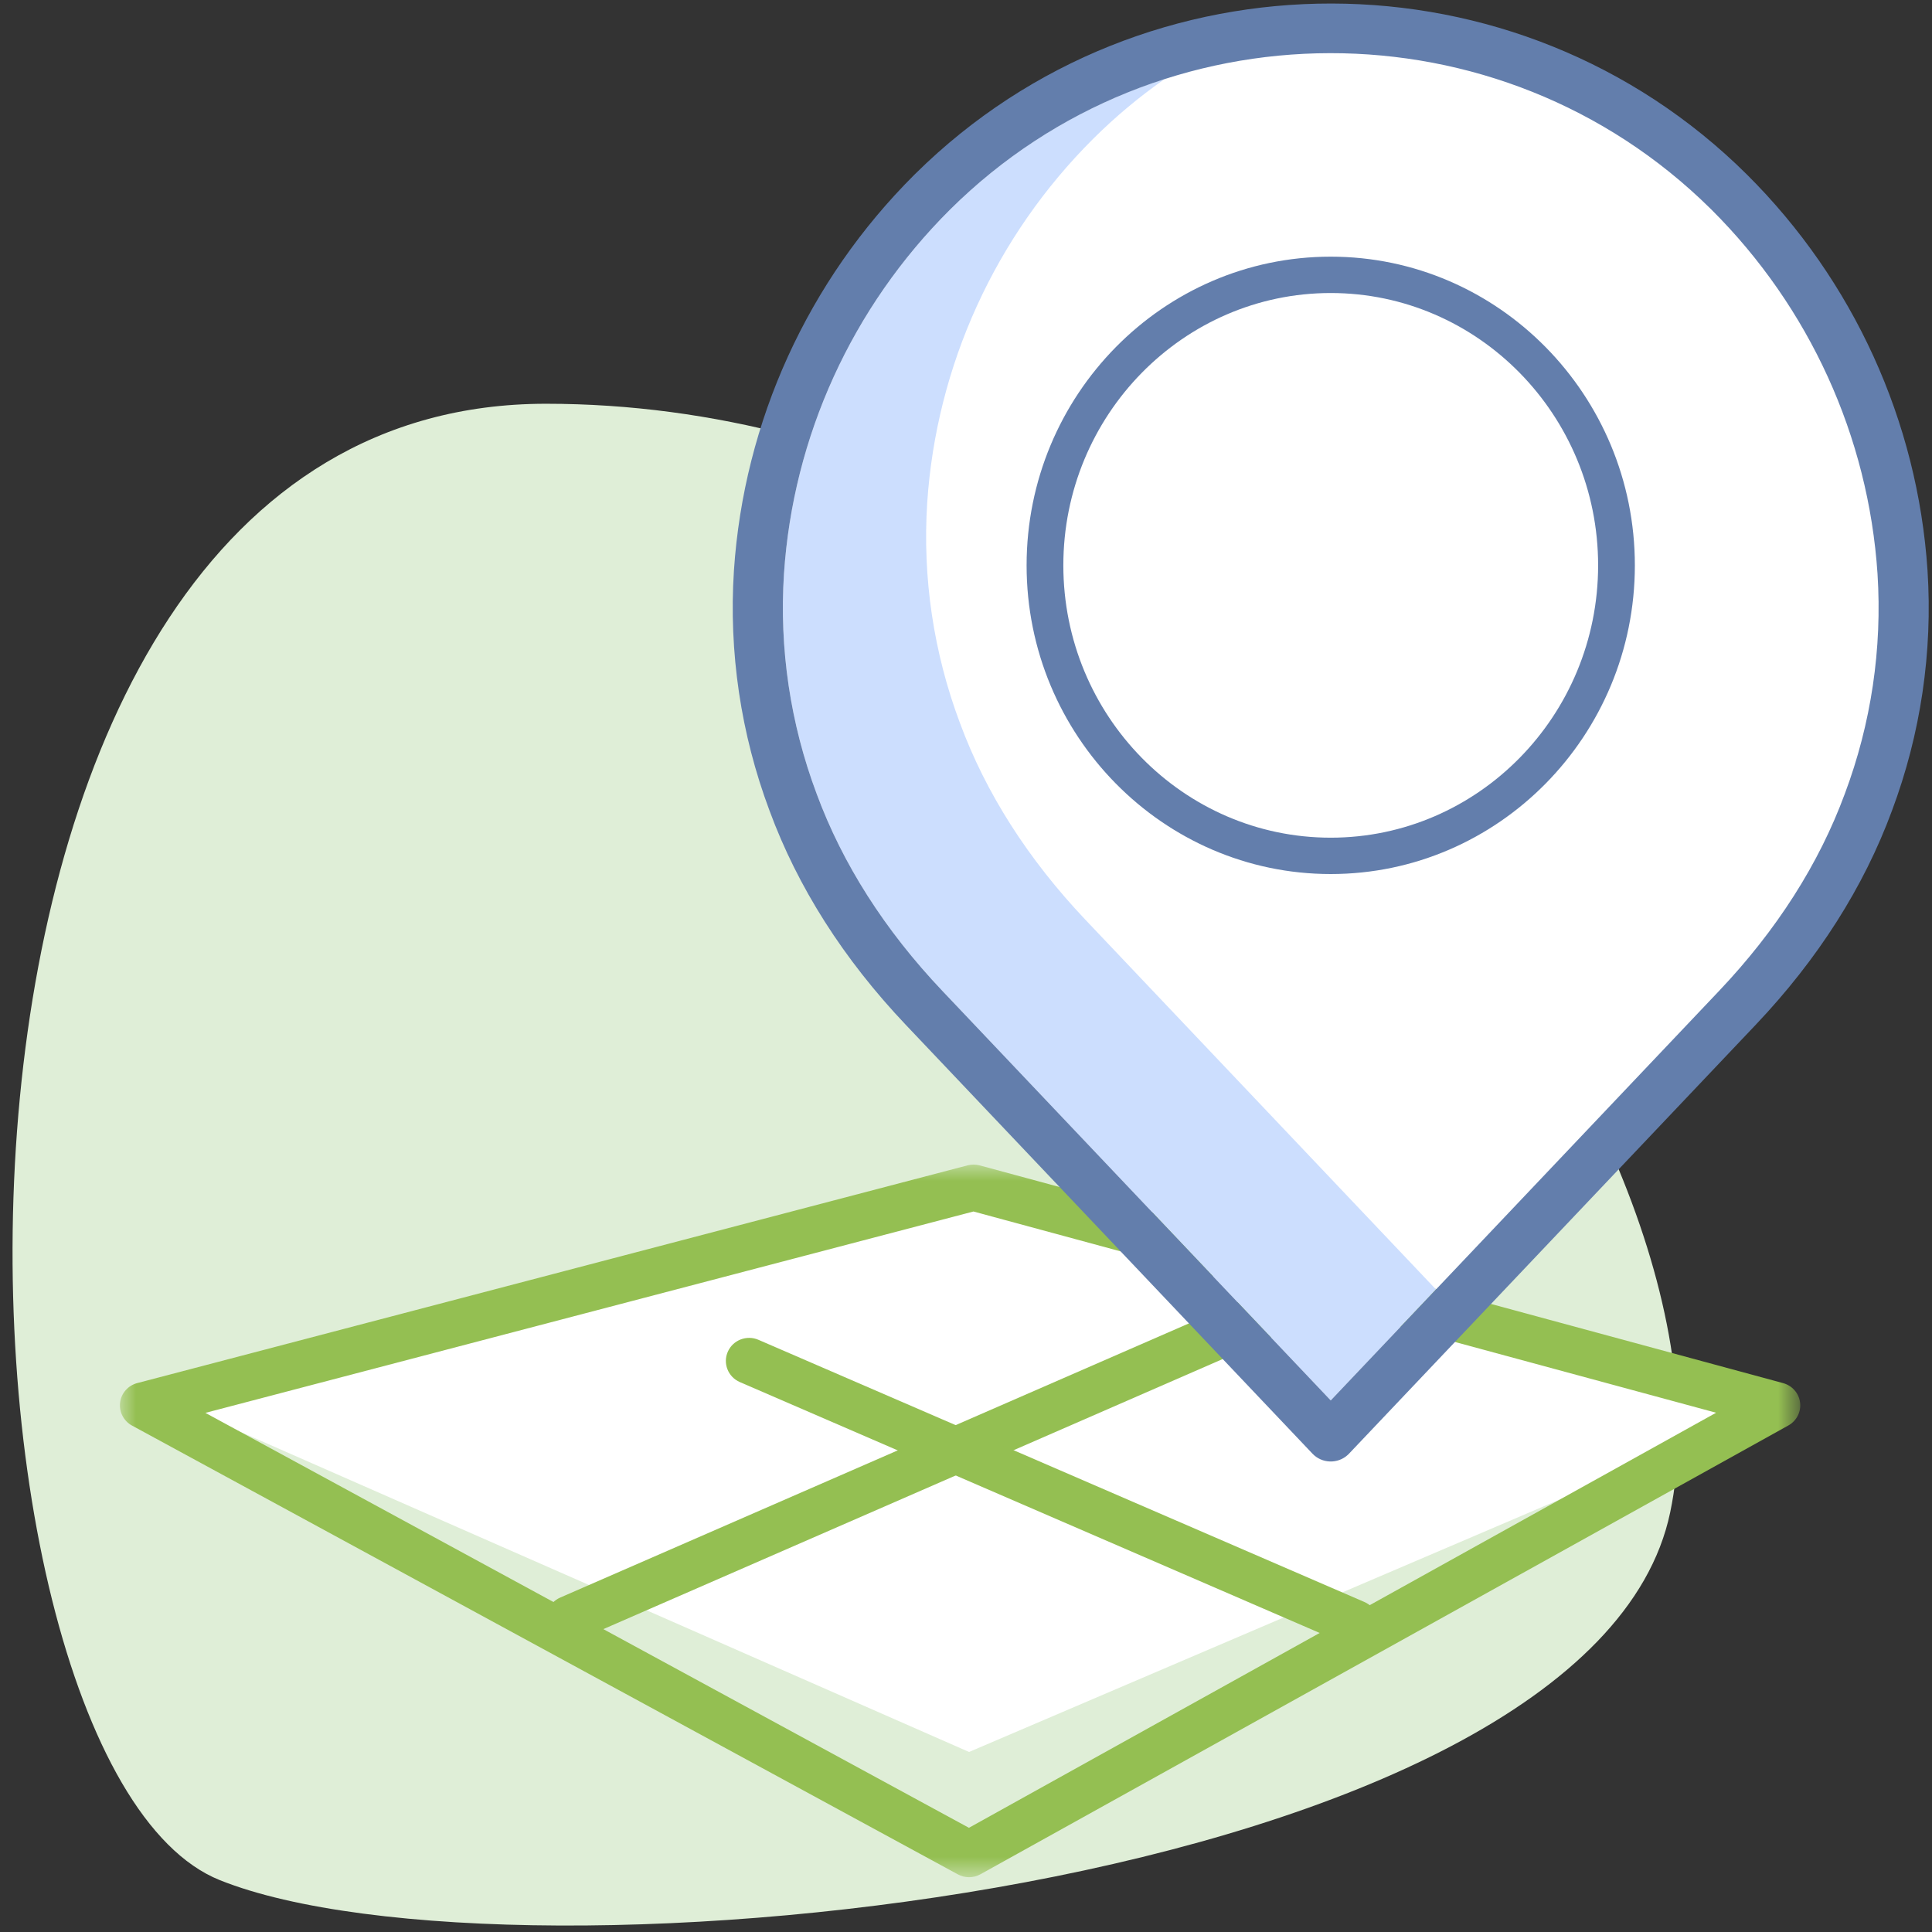 <?xml version="1.0" encoding="UTF-8"?>
<svg width="60px" height="60px" viewBox="0 0 60 60" version="1.1" xmlns="http://www.w3.org/2000/svg" xmlns:xlink="http://www.w3.org/1999/xlink">
    <rect x="0" y="0" width="60" height="60" fill="#333333" stroke="none"/>
    <!-- Generator: Sketch 63 (92445) - https://sketch.com -->
    <title>Group 16</title>
    <desc>Created with Sketch.</desc>
    <defs>
        <polygon id="path-1" points="2.40012127e-05 -2.55104462e-05 52.184 -2.55104462e-05 52.184 22.132 2.40012127e-05 22.132"></polygon>
    </defs>
    <g id="Welcome" stroke="none" stroke-width="1" fill="none" fill-rule="evenodd">
        <g id="Accueil" transform="translate(-259, -2474)">
            <g id="Group-16" transform="translate(259, 2474)">
                <path d="M16.958,12.539 C-3.995,12.539 -2.29,54.737 6.828,58.39 C15.947,62.043 49.413,58.719 51.87,46.964 C54.326,35.208 37.91,12.539 16.958,12.539 Z" id="Path-3" fill="#DFEED7"></path>
                <path d="M30.248,36.876 L4.859,43.921 L30.248,57.584 L55.153,43.921 L45.091,40.932 L55.571,29.384 C59.057,23.525 60.296,19.253 59.289,16.568 C57.778,12.539 55.588,1.256 41.83,1.256 C28.073,1.256 22.966,12.936 23.64,19.476 C24.313,26.015 28.395,30.895 29.86,32.722 C30.837,33.94 33.003,35.965 36.36,38.796 L30.248,36.876 Z" id="Path-5" fill="#FFFFFF"></path>
                <polygon id="Fill-1" fill="#DFEED7" points="6.538 44.059 30.095 57.584 54.628 43.921 30.095 54.409"></polygon>
                <g id="Group-15" transform="translate(3.724, 0.067)">
                    <g id="Group-4" transform="translate(0, 36.1)">
                        <mask id="mask-2" fill="white">
                            <use xlink:href="#path-1"></use>
                        </mask>
                        <g id="Clip-3"></g>
                        <path d="M2.655,7.711 L26.367,20.597 L49.571,7.707 L26.507,1.457 L2.655,7.711 Z M26.371,22.132 C26.251,22.132 26.132,22.102 26.023,22.043 L0.375,8.105 C0.116,7.964 -0.03,7.682 0.005,7.391 C0.041,7.1 0.252,6.861 0.538,6.786 L26.325,0.024 C26.448,-0.009 26.578,-0.008 26.701,0.025 L51.652,6.787 C51.935,6.864 52.144,7.102 52.179,7.391 C52.215,7.679 52.071,7.96 51.815,8.102 L26.725,22.04 C26.615,22.101 26.493,22.132 26.371,22.132 L26.371,22.132 Z" id="Fill-2" fill="#94BF52" mask="url(#mask-2)"></path>
                    </g>
                    <path d="M13.966,50.918 C13.688,50.918 13.423,50.758 13.304,50.49 C13.143,50.129 13.308,49.706 13.674,49.547 L37.092,39.335 C37.457,39.175 37.884,39.34 38.045,39.701 C38.205,40.063 38.04,40.485 37.674,40.645 L14.257,50.857 C14.162,50.898 14.063,50.918 13.966,50.918" id="Fill-5" fill="#94BF52"></path>
                    <path d="M38.358,51.056 C38.262,51.056 38.163,51.037 38.069,50.996 L19.251,42.854 C18.886,42.695 18.719,42.273 18.879,41.911 C19.038,41.549 19.465,41.384 19.83,41.542 L38.648,49.684 C39.014,49.842 39.181,50.264 39.021,50.627 C38.903,50.895 38.637,51.056 38.358,51.056" id="Fill-7" fill="#94BF52"></path>
                    <path d="M29.99,28.503 C28.202,26.617 26.888,24.558 26.086,22.381 C25.268,20.2 24.922,17.873 25.071,15.551 C25.354,11.288 27.186,7.271 30.228,4.241 C30.914,3.559 31.657,2.938 32.451,2.383 C29.932,3.19 27.645,4.582 25.78,6.443 C22.737,9.473 20.905,13.49 20.623,17.753 C20.473,20.075 20.819,22.402 21.637,24.583 C22.44,26.76 23.753,28.82 25.541,30.705 L37.603,43.425 L40.872,39.978 L29.99,28.503 Z" id="Fill-9" fill="#CCDEFE"></path>
                    <path d="M37.603,9.033 C42.182,9.033 45.907,12.827 45.907,17.49 C45.907,22.154 42.182,25.948 37.603,25.948 C33.024,25.948 29.299,22.154 29.299,17.49 C29.299,12.827 33.024,9.033 37.603,9.033 M37.603,27.077 C42.811,27.077 47.048,22.777 47.048,17.491 C47.048,12.205 42.811,7.904 37.603,7.904 C32.395,7.904 28.158,12.204 28.158,17.49 C28.158,22.776 32.395,27.077 37.603,27.077" id="Fill-11" fill="#637EAC"></path>
                    <path d="M20.623,17.753 C20.905,13.49 22.737,9.473 25.78,6.443 C32.29,-0.022 42.861,-0.038 49.391,6.408 C49.403,6.419 49.415,6.431 49.427,6.443 C52.469,9.473 54.301,13.49 54.584,17.753 C54.733,20.075 54.387,22.402 53.569,24.583 C52.767,26.76 51.453,28.819 49.665,30.705 L37.603,43.425 L25.541,30.705 C23.753,28.82 22.44,26.76 21.637,24.583 C20.819,22.402 20.473,20.075 20.623,17.753 M24.406,31.76 L37.036,45.078 C37.33,45.388 37.823,45.404 38.137,45.112 C38.148,45.101 38.16,45.09 38.171,45.078 L50.8,31.76 C52.733,29.722 54.157,27.485 55.032,25.111 C55.925,22.728 56.301,20.186 56.137,17.65 C55.83,13.016 53.838,8.648 50.53,5.355 C43.413,-1.713 31.856,-1.73 24.717,5.316 C24.703,5.329 24.69,5.342 24.677,5.355 C21.369,8.648 19.377,13.016 19.069,17.65 C18.905,20.186 19.282,22.728 20.175,25.111 C21.05,27.485 22.473,29.722 24.406,31.76" id="Fill-13" fill="#637EAC"></path>
                </g>
            </g>
        </g>
    </g>
</svg>